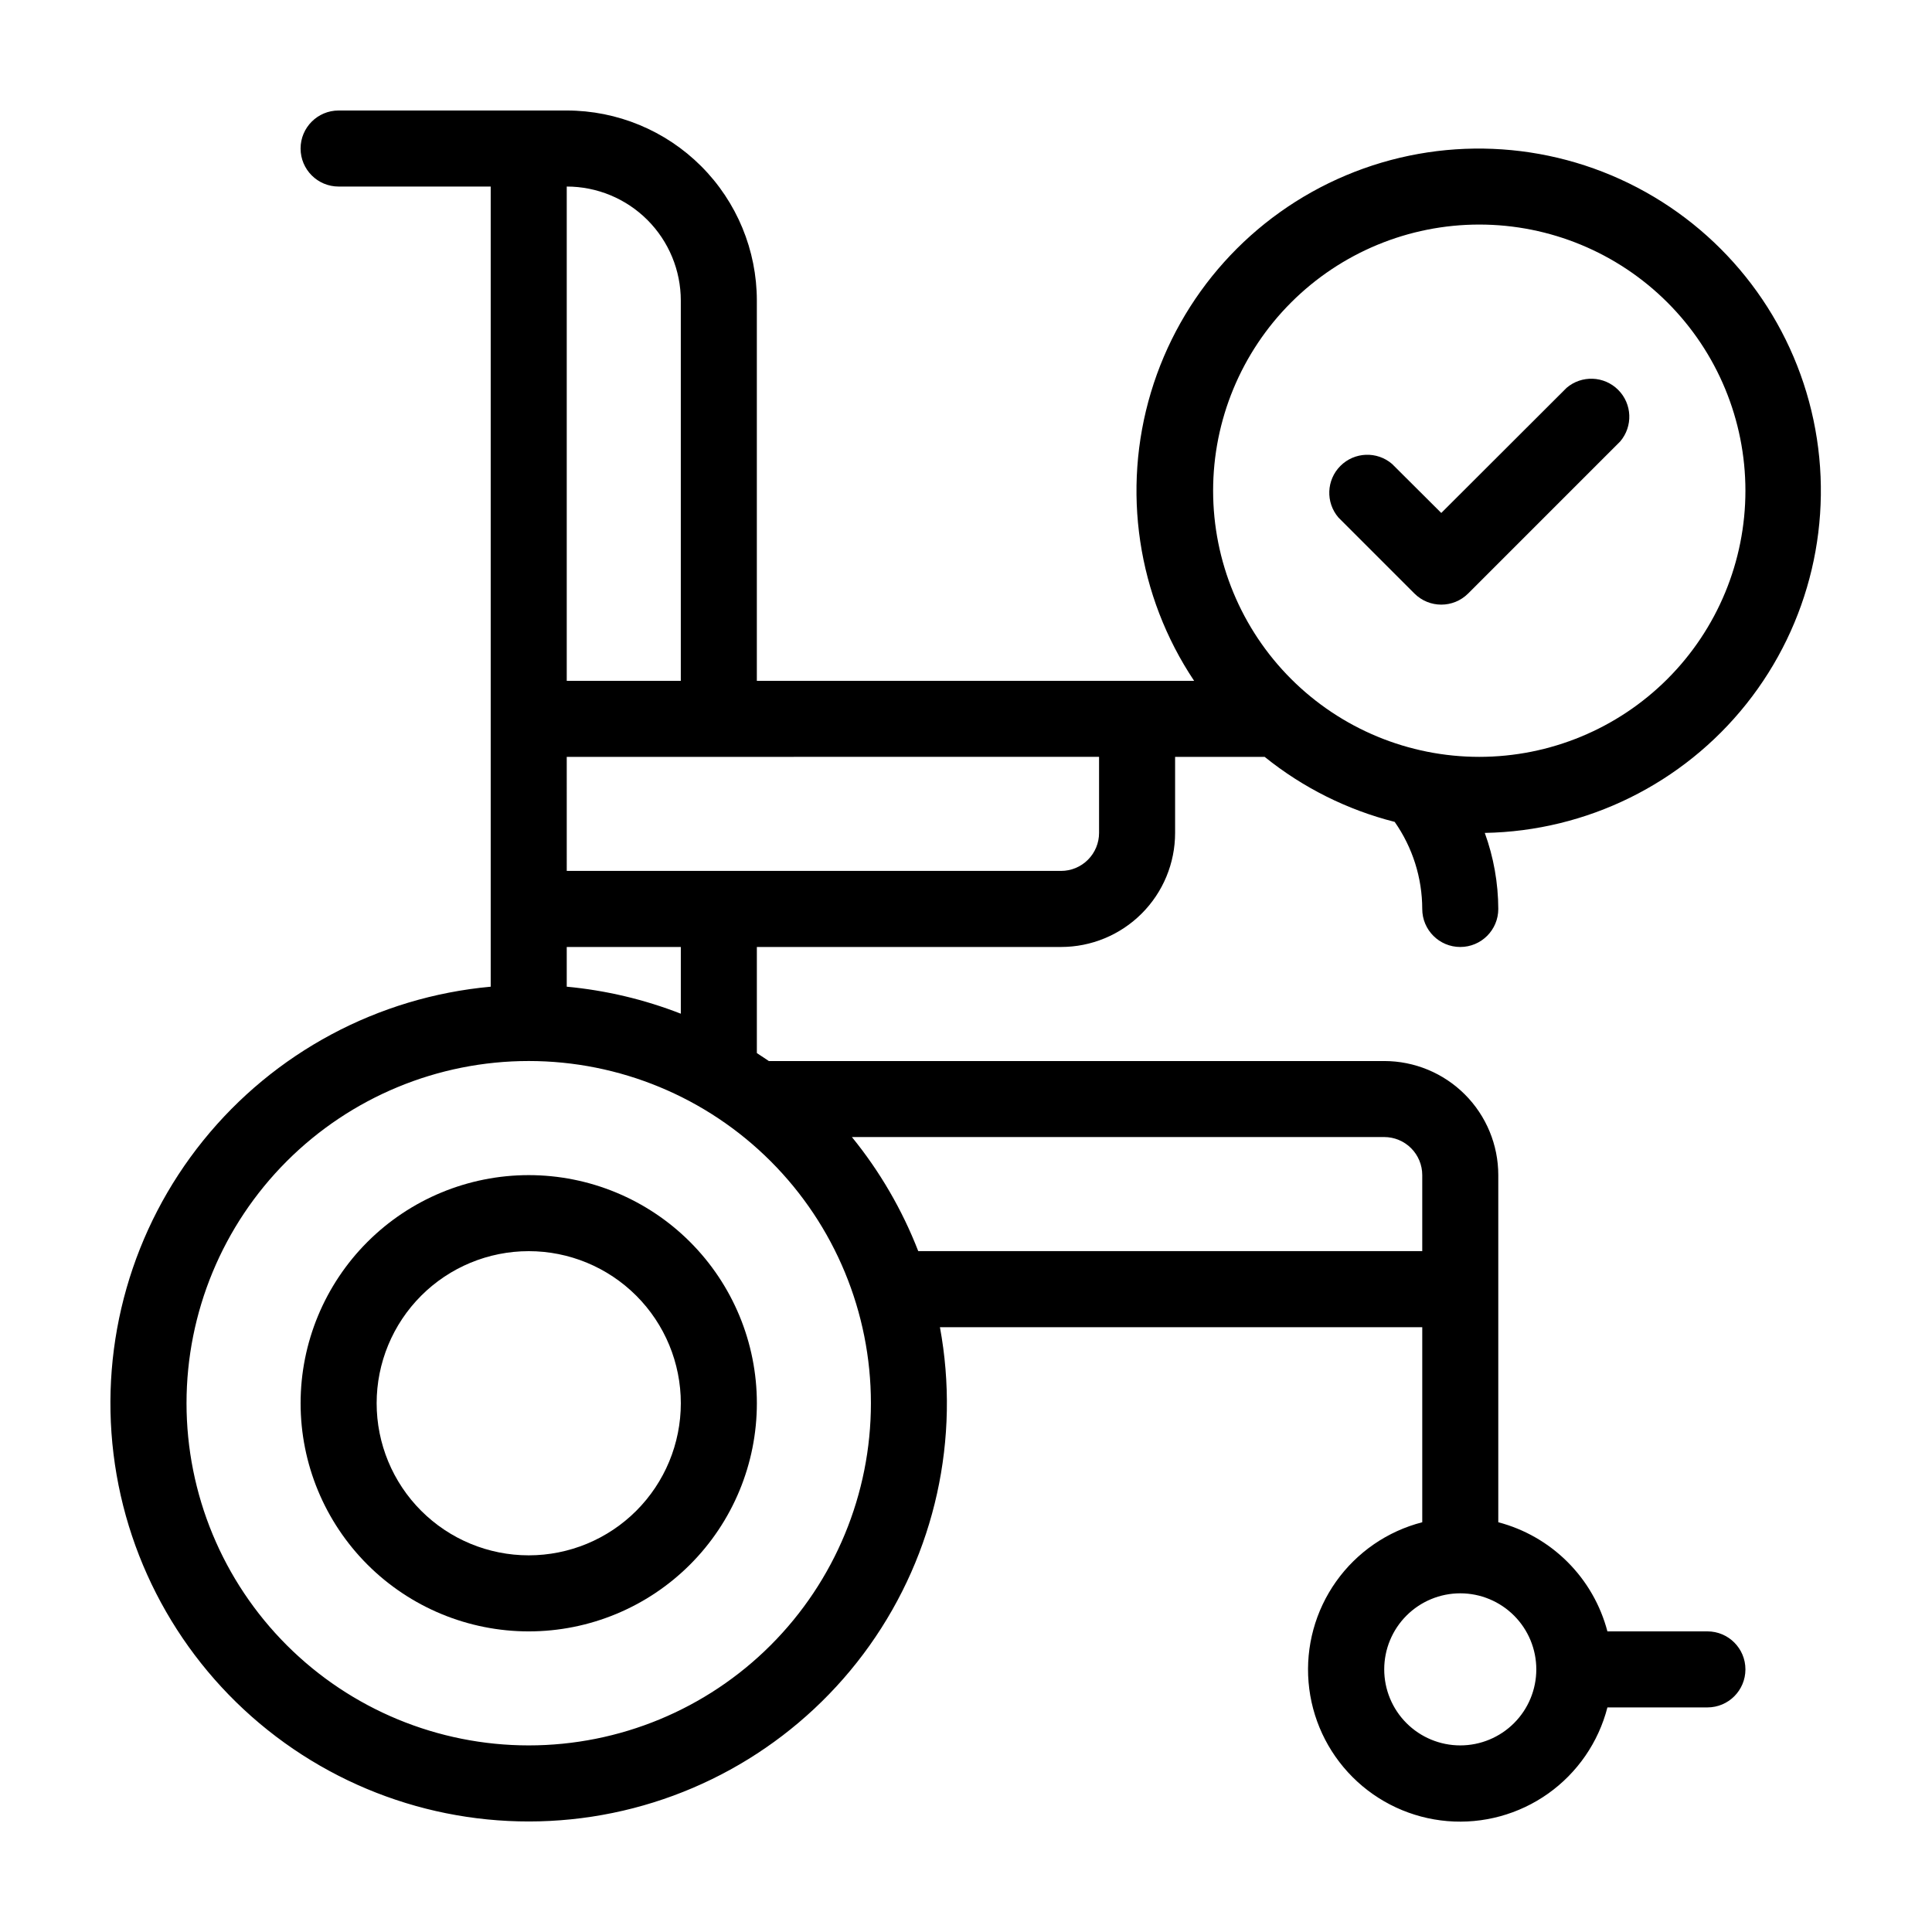 <?xml version="1.0" encoding="UTF-8"?>
<!-- Uploaded to: SVG Repo, www.svgrepo.com, Generator: SVG Repo Mixer Tools -->
<svg fill="#000000" width="800px" height="800px" version="1.1" viewBox="144 144 512 512" xmlns="http://www.w3.org/2000/svg">
 <g>
  <path d="m596.48 576.33h-26.5c-1.828-6.949-5.465-13.289-10.547-18.371-5.082-5.082-11.422-8.723-18.371-10.547v-91.996c0-8.016-3.188-15.707-8.855-21.375-5.668-5.668-13.355-8.855-21.375-8.855h-163.08l-3.176-2.113v-28.113h80.609c8.02 0 15.707-3.184 21.375-8.855 5.672-5.668 8.855-13.355 8.855-21.375v-20.152h23.73c10.113 8.156 21.867 14.035 34.461 17.23 4.738 6.762 7.289 14.816 7.305 23.074 0 5.566 4.512 10.078 10.074 10.078 5.566 0 10.078-4.512 10.078-10.078-0.023-6.871-1.23-13.691-3.578-20.152 27.051-0.48 52.477-13.02 69.328-34.188 16.852-21.168 23.371-48.754 17.781-75.227-5.594-26.473-22.715-49.062-46.688-61.609-23.973-12.543-52.297-13.727-77.23-3.227-24.938 10.5-43.883 31.586-51.664 57.5-7.781 25.914-3.586 53.945 11.441 76.445h-115.88v-100.76c0-13.359-5.305-26.176-14.754-35.625-9.449-9.445-22.266-14.754-35.625-14.754h-60.457c-5.566 0-10.078 4.512-10.078 10.074 0 5.566 4.512 10.078 10.078 10.078h40.305v212.05c-29.863 2.723-57.348 17.426-76.184 40.758-18.836 23.328-27.414 53.297-23.777 83.059 3.633 29.766 19.172 56.785 43.07 74.898 23.895 18.113 54.109 25.77 83.75 21.227 29.637-4.547 56.168-20.906 73.543-45.348 17.371-24.438 24.098-54.875 18.648-84.359h127.82v51.691c-9.223 2.371-17.309 7.93-22.824 15.695-5.516 7.762-8.102 17.227-7.305 26.715 0.797 9.492 4.93 18.391 11.664 25.125s15.633 10.863 25.121 11.664c9.492 0.797 18.957-1.793 26.719-7.305 7.762-5.516 13.324-13.602 15.695-22.824h26.5c5.566 0 10.074-4.512 10.074-10.078 0-5.562-4.508-10.074-10.074-10.074zm-60.457-372.82c18.707 0 36.648 7.434 49.875 20.66 13.227 13.227 20.656 31.168 20.656 49.875s-7.43 36.645-20.656 49.875c-13.227 13.227-31.168 20.656-49.875 20.656-18.707 0-36.648-7.43-49.875-20.656-13.227-13.23-20.66-31.168-20.66-49.875s7.434-36.648 20.66-49.875c13.227-13.227 31.168-20.66 49.875-20.66zm-241.83-10.074c8.016 0 15.707 3.184 21.375 8.852 5.668 5.672 8.852 13.359 8.852 21.375v100.76h-30.227zm0 151.14 141.07-0.004v20.152c0 2.672-1.062 5.238-2.953 7.125-1.887 1.891-4.449 2.953-7.125 2.953h-130.99zm0 50.383h30.23v17.684l-0.004-0.004c-9.691-3.781-19.867-6.188-30.227-7.156zm-10.078 211.59c-24.051 0-47.117-9.551-64.125-26.559-17.004-17.008-26.559-40.074-26.559-64.125s9.555-47.117 26.559-64.125c17.008-17.008 40.074-26.562 64.125-26.562 24.051 0 47.117 9.555 64.125 26.562 17.008 17.008 26.562 40.074 26.562 64.125s-9.555 47.117-26.562 64.125c-17.008 17.008-40.074 26.559-64.125 26.559zm103.23-130.99c-4.246-10.934-10.18-21.133-17.582-30.23h141.07c2.672 0 5.234 1.062 7.125 2.953 1.891 1.891 2.953 4.453 2.953 7.125v20.152zm143.64 130.99c-5.344 0-10.469-2.121-14.25-5.902-3.777-3.777-5.902-8.902-5.902-14.25 0-5.344 2.125-10.469 5.902-14.25 3.781-3.777 8.906-5.902 14.25-5.902s10.473 2.125 14.25 5.902c3.781 3.781 5.902 8.906 5.902 14.25 0 5.348-2.121 10.473-5.902 14.25-3.777 3.781-8.906 5.902-14.25 5.902z"/>
  <path d="m284.12 455.42c-16.031 0-31.41 6.371-42.75 17.707-11.336 11.34-17.707 26.715-17.707 42.75s6.371 31.41 17.707 42.75c11.34 11.336 26.719 17.707 42.75 17.707 16.035 0 31.414-6.371 42.75-17.707 11.34-11.34 17.707-26.715 17.707-42.75s-6.367-31.41-17.707-42.75c-11.336-11.336-26.715-17.707-42.75-17.707zm0 100.76c-10.688 0-20.941-4.246-28.5-11.805s-11.805-17.812-11.805-28.5c0-10.691 4.246-20.941 11.805-28.5s17.812-11.805 28.5-11.805c10.691 0 20.941 4.246 28.5 11.805s11.805 17.809 11.805 28.5c0 10.688-4.246 20.941-11.805 28.5s-17.809 11.805-28.5 11.805z"/>
  <path d="m518.85 301.3c3.93 3.91 10.277 3.91 14.207 0l40.305-40.305c3.422-3.996 3.195-9.957-0.527-13.676-3.723-3.723-9.684-3.953-13.68-0.531l-33.203 33.152-13.047-13c-3.996-3.422-9.957-3.191-13.68 0.531-3.723 3.719-3.953 9.68-0.527 13.676z"/>
 </g>
</svg>
